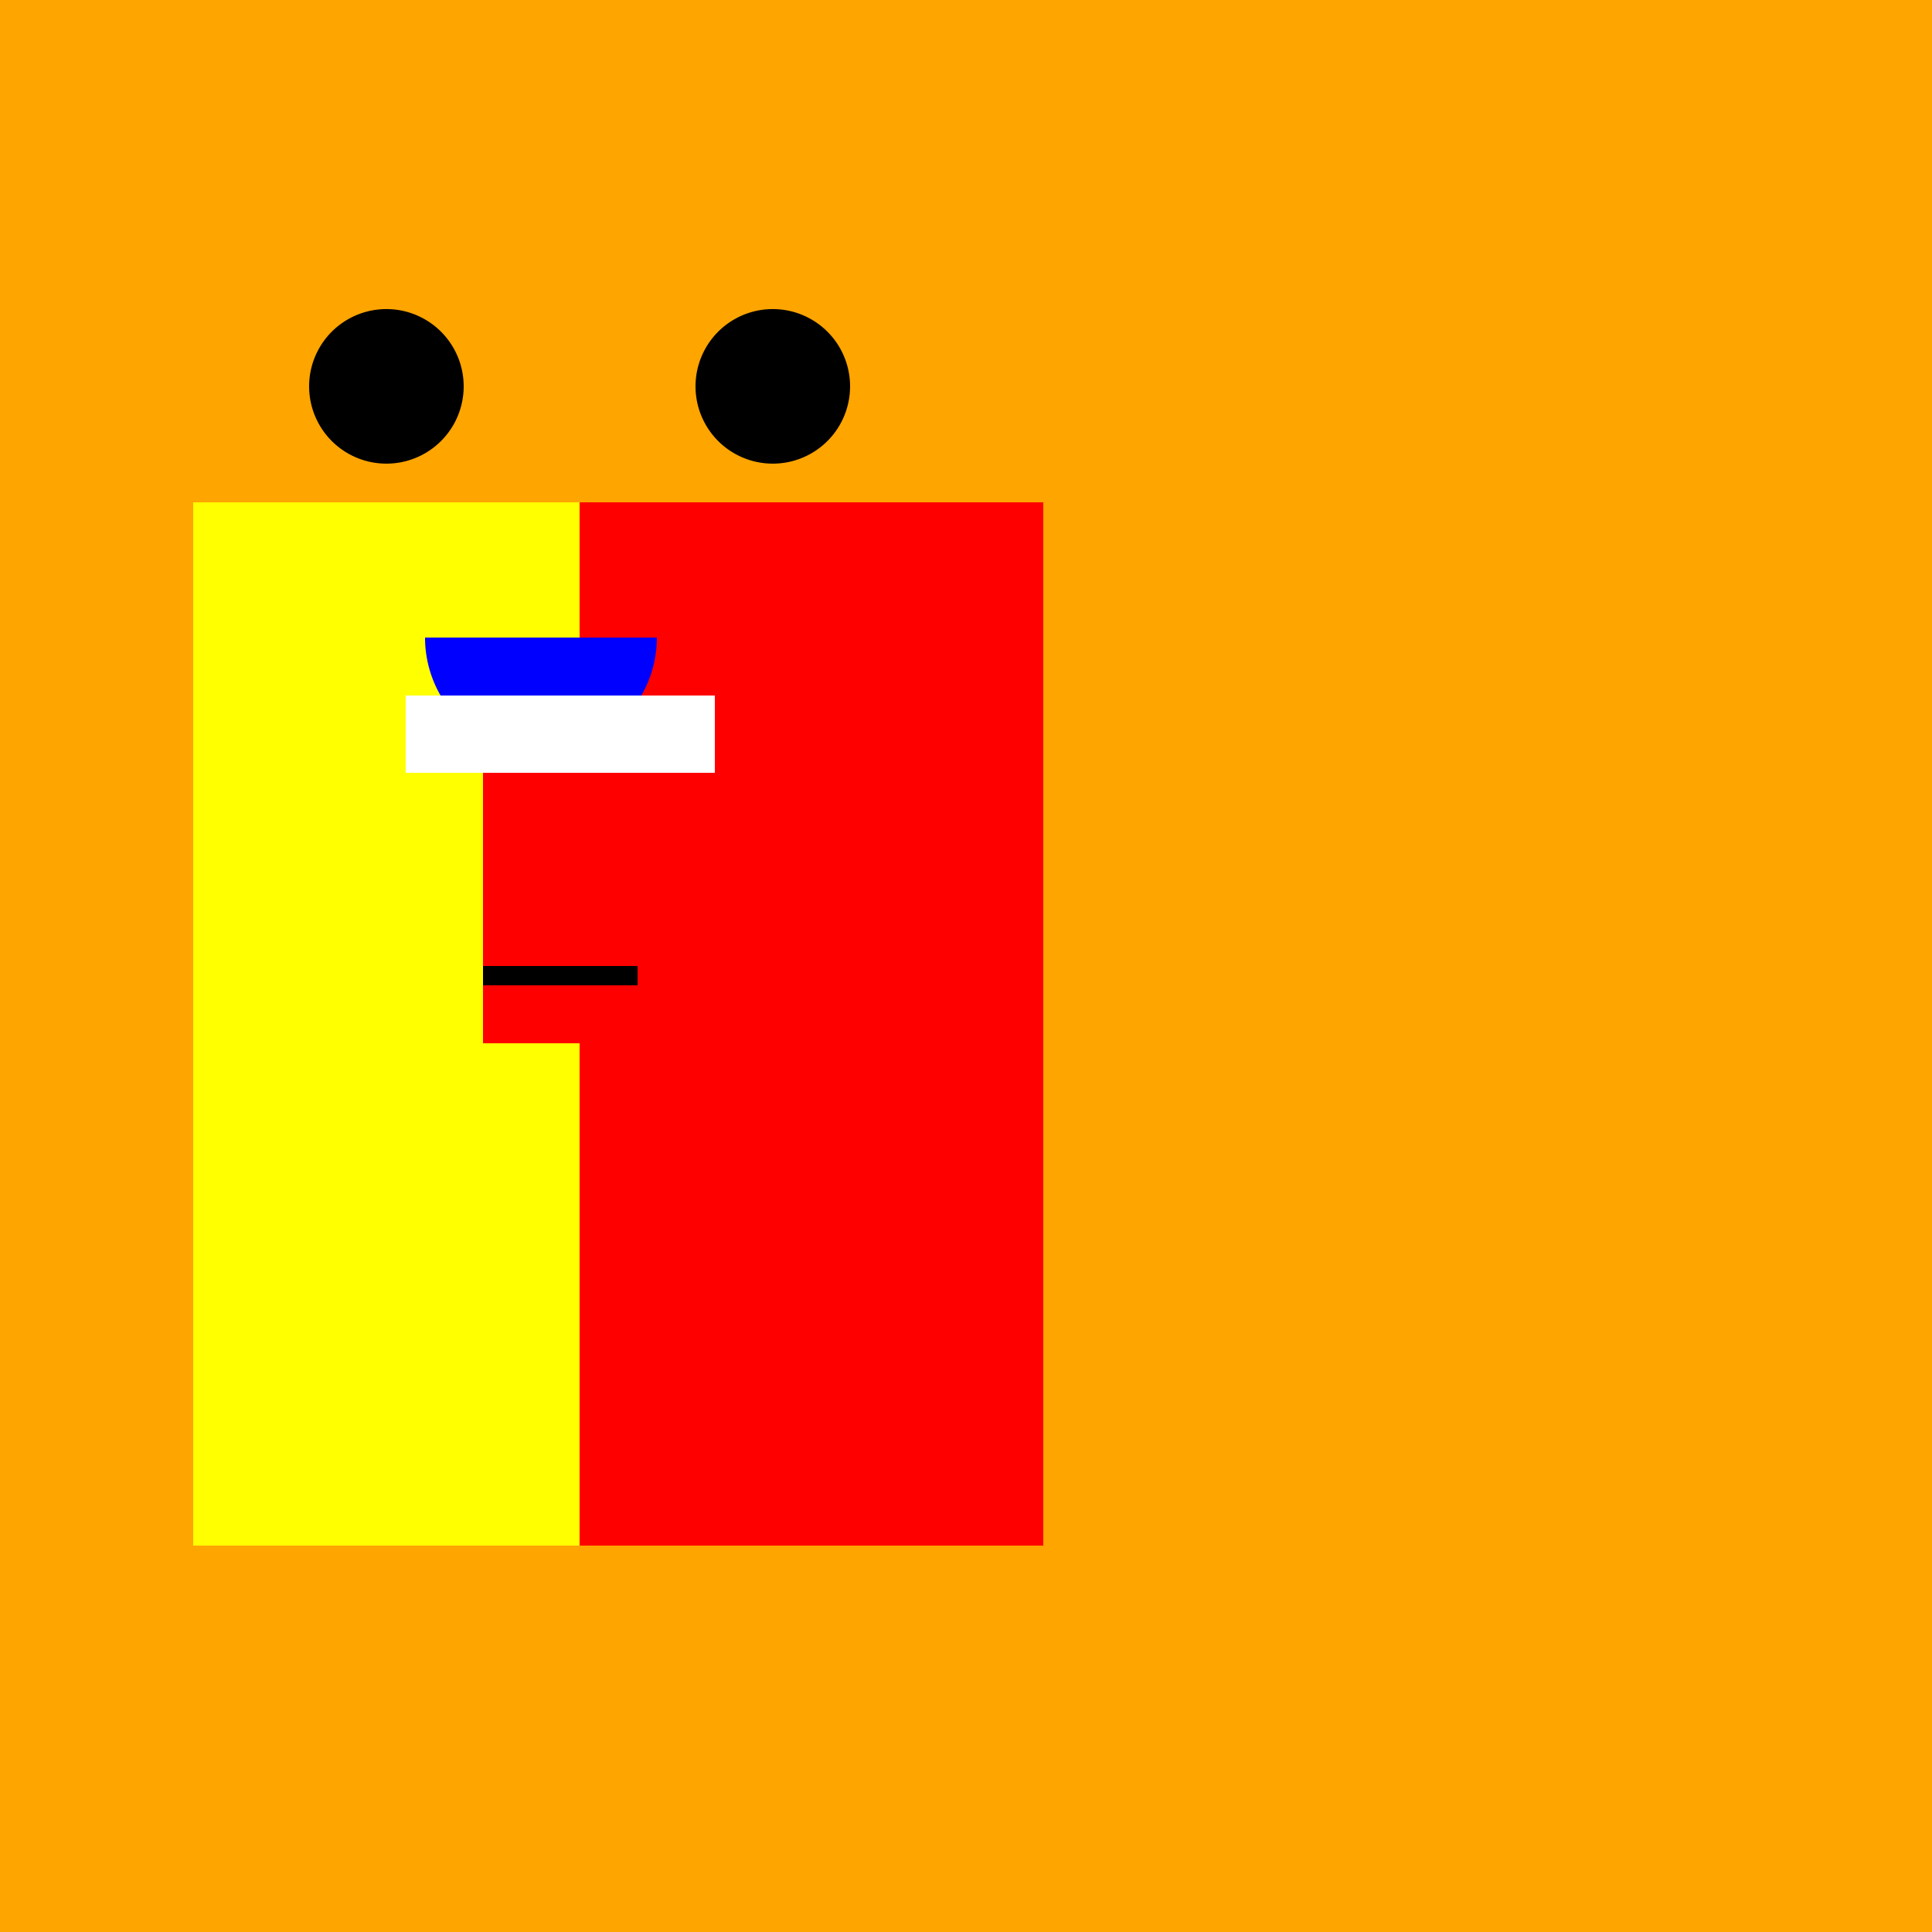 <!--

Generated by DrawGPT.
Free, open source, AI generated images in SVG, PNG, and HTML Canvas format.
https://drawgpt.ai

Created: 2023-09-25T21:58:55.184Z
Link: https://drawgpt.ai/prompt/1046/

-->
<svg xmlns="http://www.w3.org/2000/svg" xmlns:xlink="http://www.w3.org/1999/xlink" width="500" height="500"><defs/><g><rect fill="orange" stroke="none" x="0" y="0" width="512" height="512"/><rect fill="yellow" stroke="none" x="50" y="130" width="120" height="270"/><rect fill="red" stroke="none" x="150" y="130" width="120" height="270"/><path fill="black" stroke="none" paint-order="stroke fill markers" d=" M 120 100 A 20 20 0 1 1 120 99.98"/><path fill="black" stroke="none" paint-order="stroke fill markers" d=" M 220 100 A 20 20 0 1 1 220 99.98"/><rect fill="black" stroke="none" x="85" y="90" width="30" height="10"/><rect fill="black" stroke="none" x="185" y="90" width="30" height="10"/><path fill="blue" stroke="none" paint-order="stroke fill markers" d=" M 170 165 A 30 30 0 0 1 110 165"/><rect fill="white" stroke="none" x="105" y="180" width="80" height="20"/><rect fill="red" stroke="none" x="125" y="200" width="40" height="70"/><rect fill="black" stroke="none" x="125" y="250" width="40" height="5"/></g></svg>